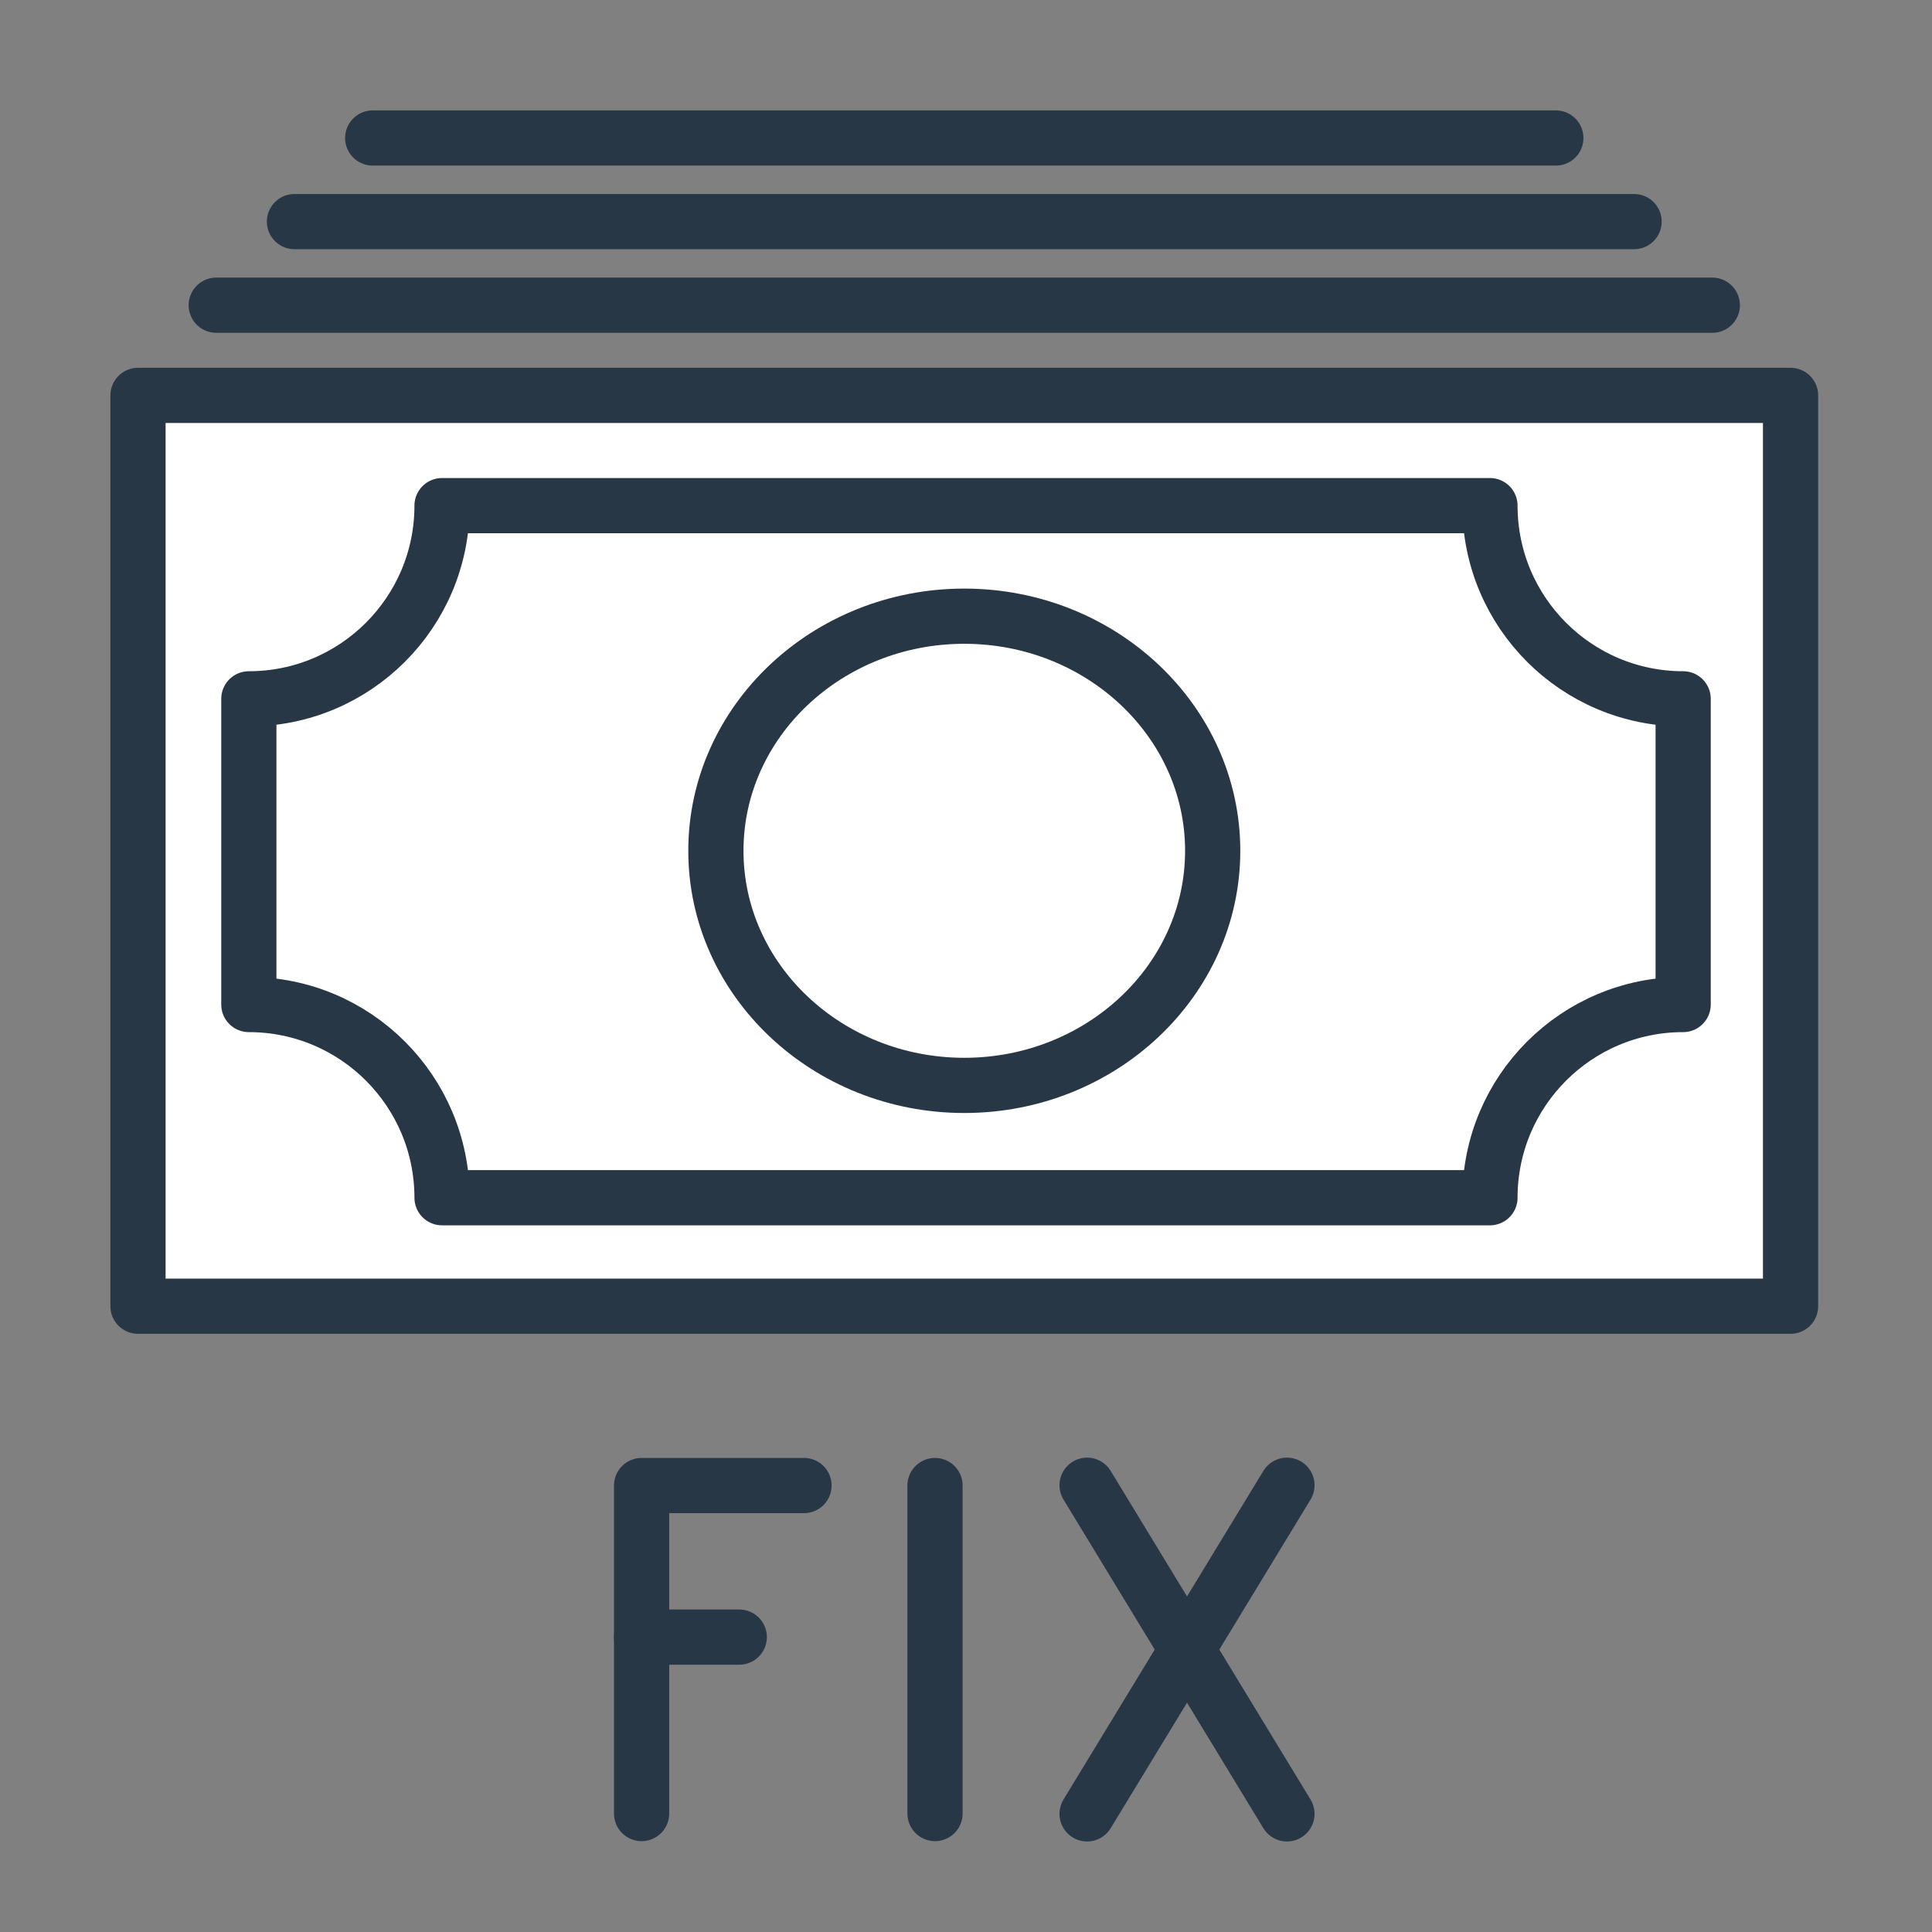<?xml version="1.0" encoding="UTF-8"?>
<svg width="70px" height="70px" viewBox="0 0 70 70" version="1.1" xmlns="http://www.w3.org/2000/svg" xmlns:xlink="http://www.w3.org/1999/xlink">
    <rect x="0" y="0" width="70" height="70" fill="#808080" stroke="none"/>
    <title>BenefitsIcons/30</title>
    <g id="BenefitsIcons/30" stroke="none" stroke-width="1" fill="none" fill-rule="evenodd">
        <polygon id="Stroke-3" fill="#FFFFFF" points="5 47.326 64.875 47.326 64.875 14.326 5 14.326"></polygon>
        <g id="Group-14" transform="translate(5, 4)" stroke="#273745" stroke-width="2">
            <path d="M29.938,35.326 C24.974,35.326 20.938,31.513 20.938,26.826 C20.938,22.138 24.974,18.326 29.938,18.326 C34.901,18.326 38.938,22.138 38.938,26.826 C38.938,31.513 34.901,35.326 29.938,35.326" id="Stroke-1"></path>
            <polygon id="Stroke-3" stroke-linecap="round" stroke-linejoin="round" points="0 43.326 59.875 43.326 59.875 10.326 0 10.326"></polygon>
            <path d="M48.984,39.396 L11.016,39.396 C11.016,35.531 7.881,32.396 4.016,32.396 L4.016,21.32 C7.881,21.32 11.016,18.186 11.016,14.32 L48.984,14.32 C48.984,18.186 52.118,21.32 55.984,21.32 L55.984,32.396 C52.118,32.396 48.984,35.531 48.984,39.396 Z" id="Stroke-5" stroke-linecap="round" stroke-linejoin="round"></path>
            <line x1="2.835" y1="7.058" x2="57.04" y2="7.058" id="Stroke-6" stroke-linecap="round" stroke-linejoin="round"></line>
            <line x1="5.669" y1="4.029" x2="54.206" y2="4.029" id="Stroke-7" stroke-linecap="round" stroke-linejoin="round"></line>
            <line x1="8.504" y1="1" x2="51.371" y2="1" id="Stroke-8" stroke-linecap="round" stroke-linejoin="round"></line>
            <line x1="28.877" y1="49.824" x2="28.877" y2="61.708" id="Stroke-9" stroke-linecap="round" stroke-linejoin="round"></line>
            <line x1="34.387" y1="49.813" x2="41.629" y2="61.72" id="Stroke-10" stroke-linecap="round" stroke-linejoin="round"></line>
            <line x1="34.387" y1="61.72" x2="41.629" y2="49.813" id="Stroke-11" stroke-linecap="round" stroke-linejoin="round"></line>
            <polyline id="Stroke-12" stroke-linecap="round" stroke-linejoin="round" points="18.246 61.708 18.246 49.824 24.13 49.824"></polyline>
            <line x1="18.246" y1="55.315" x2="21.785" y2="55.315" id="Stroke-13" stroke-linecap="round" stroke-linejoin="round"></line>
        </g>
    </g>
</svg>